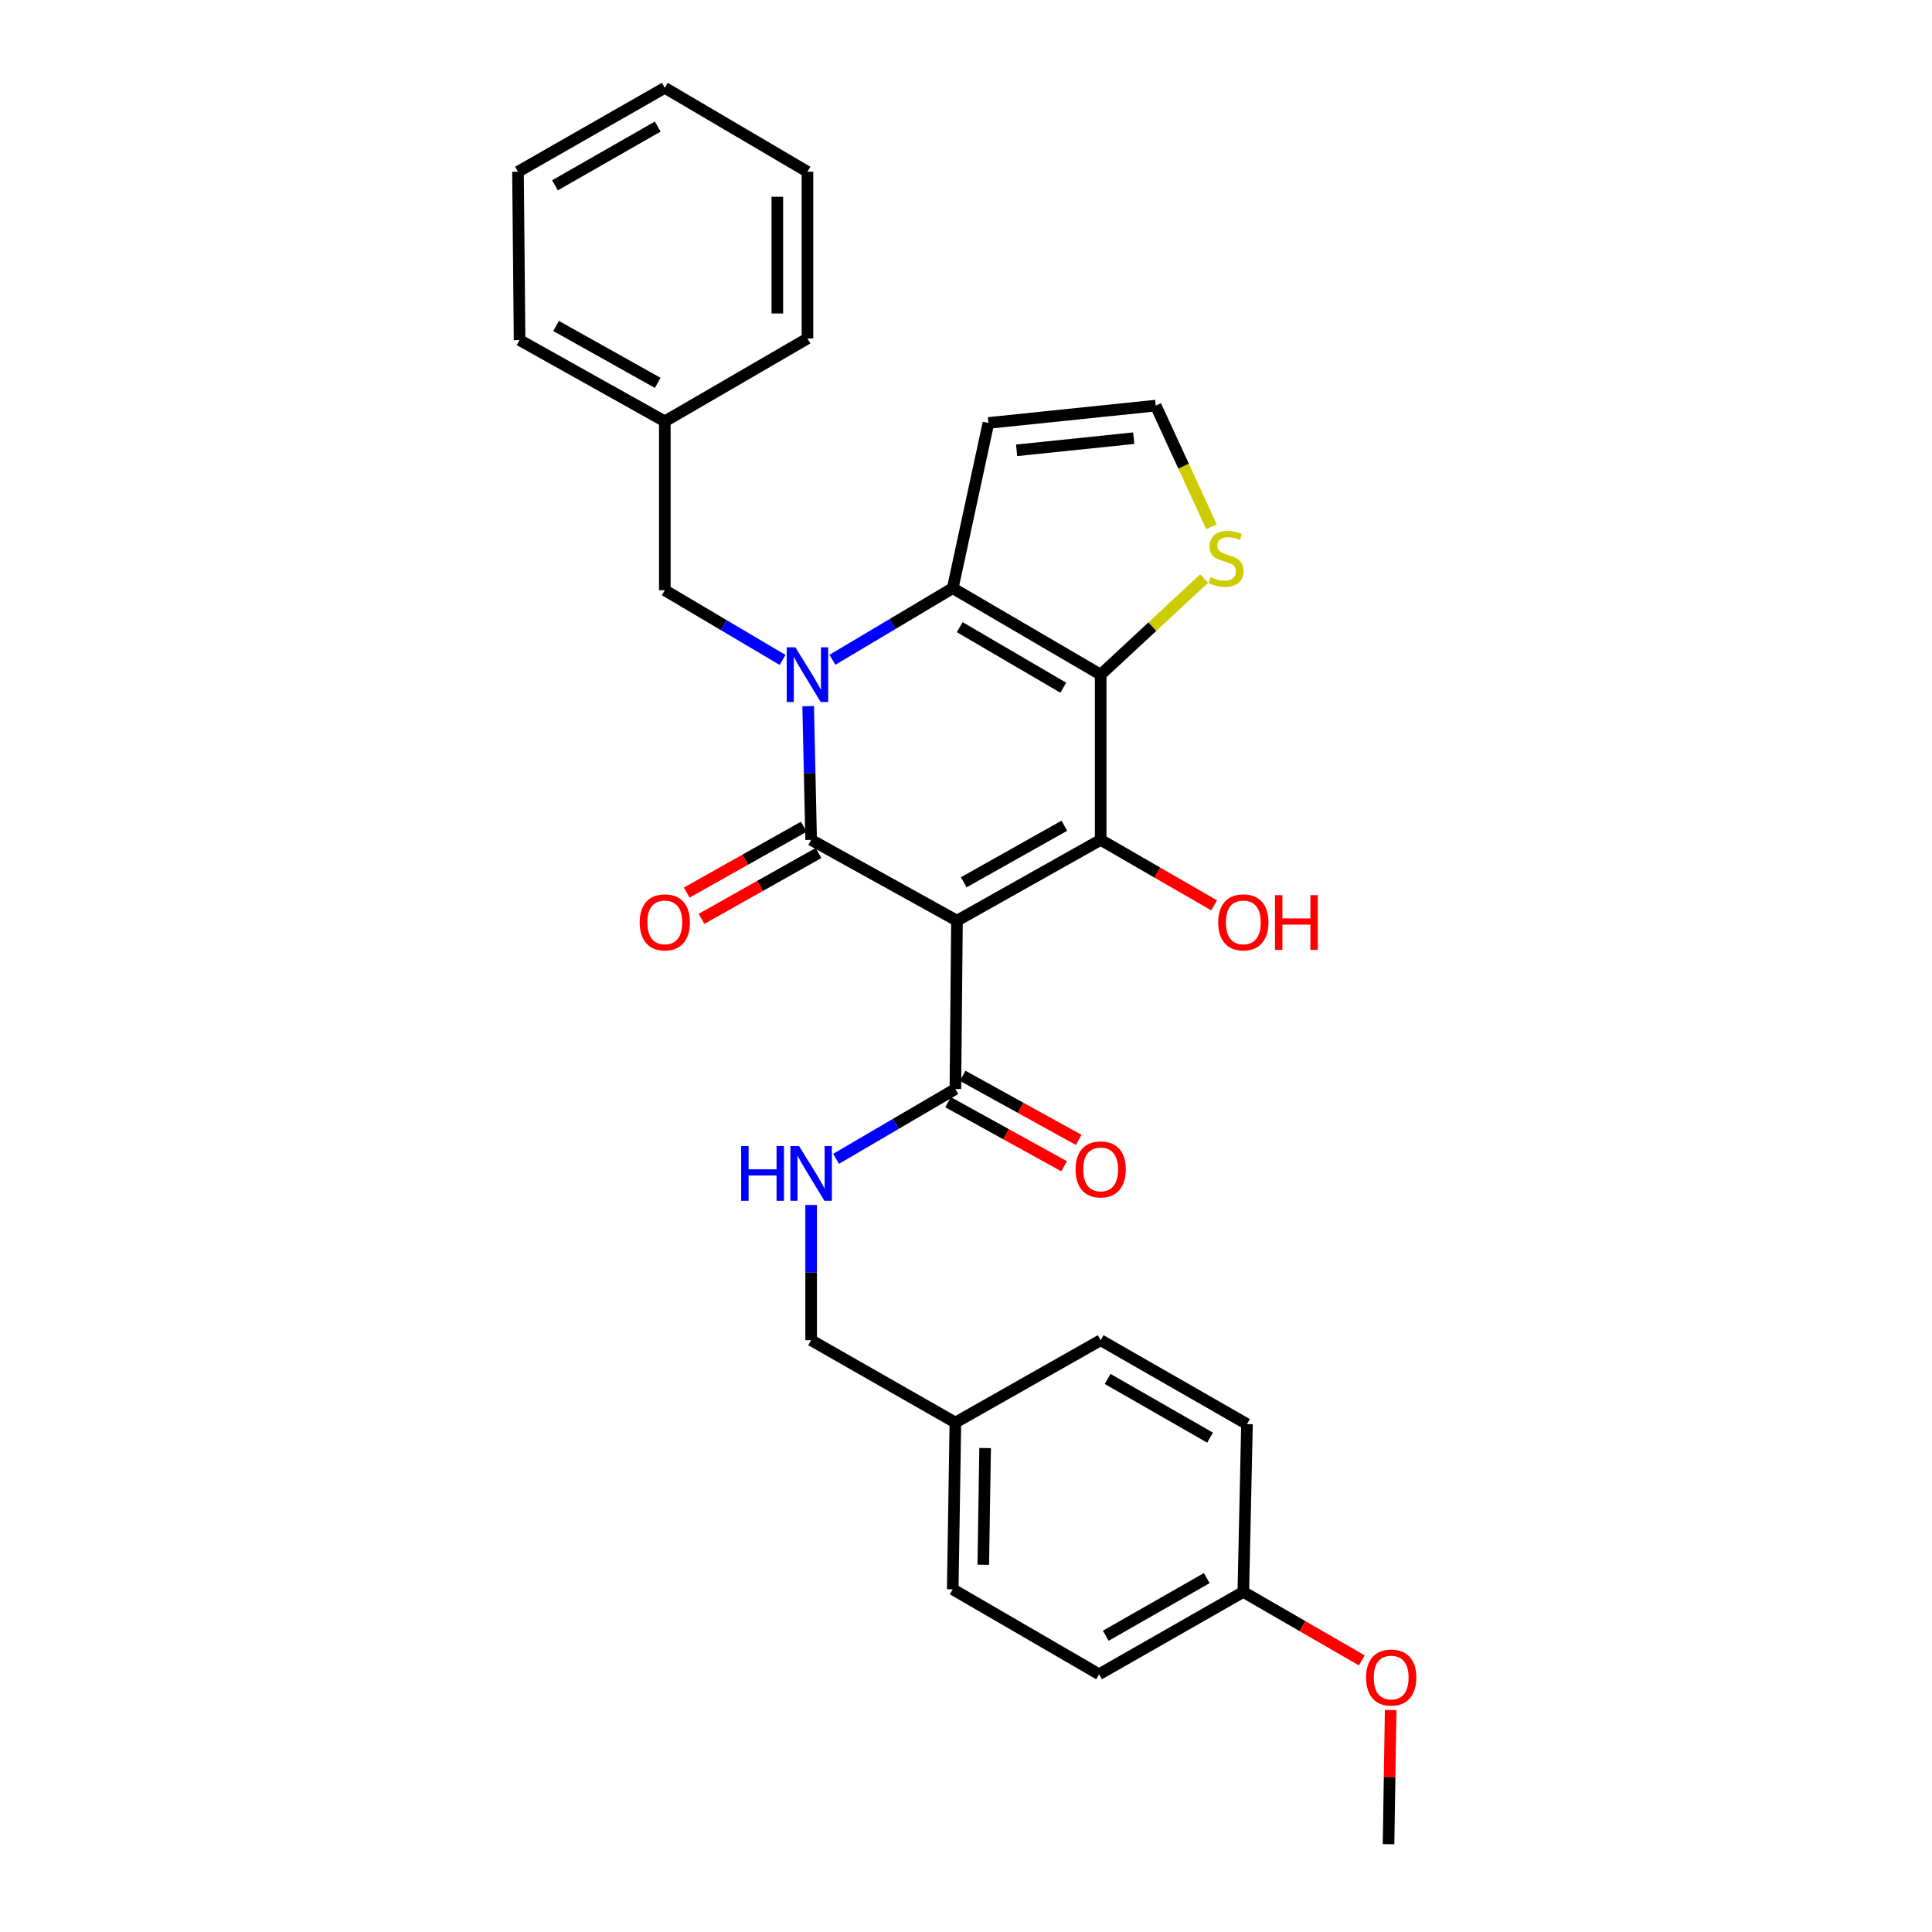 <?xml version='1.0' encoding='iso-8859-1'?>
<svg version='1.1' baseProfile='full'
              xmlns='http://www.w3.org/2000/svg'
                      xmlns:rdkit='http://www.rdkit.org/xml'
                      xmlns:xlink='http://www.w3.org/1999/xlink'
                  xml:space='preserve'
width='1000px' height='1000px' viewBox='0 0 1000 1000'>
<!-- END OF HEADER -->
<rect style='opacity:1.0;fill:#FFFFFF;stroke:none' width='1000' height='1000' x='0' y='0'> </rect>
<path class='bond-1' d='M 495.33,476.534 L 419.847,434.716' style='fill:none;fill-rule:evenodd;stroke:#000000;stroke-width:6px;stroke-linecap:butt;stroke-linejoin:miter;stroke-opacity:1' />
<path class='bond-3' d='M 495.33,476.534 L 569.704,434.716' style='fill:none;fill-rule:evenodd;stroke:#000000;stroke-width:6px;stroke-linecap:butt;stroke-linejoin:miter;stroke-opacity:1' />
<path class='bond-3' d='M 498.842,456.666 L 550.903,427.393' style='fill:none;fill-rule:evenodd;stroke:#000000;stroke-width:6px;stroke-linecap:butt;stroke-linejoin:miter;stroke-opacity:1' />
<path class='bond-5' d='M 495.33,476.534 L 494.507,563.664' style='fill:none;fill-rule:evenodd;stroke:#000000;stroke-width:6px;stroke-linecap:butt;stroke-linejoin:miter;stroke-opacity:1' />
<path class='bond-0' d='M 418.304,365.505 L 419.075,400.111' style='fill:none;fill-rule:evenodd;stroke:#0000FF;stroke-width:6px;stroke-linecap:butt;stroke-linejoin:miter;stroke-opacity:1' />
<path class='bond-0' d='M 419.075,400.111 L 419.847,434.716' style='fill:none;fill-rule:evenodd;stroke:#000000;stroke-width:6px;stroke-linecap:butt;stroke-linejoin:miter;stroke-opacity:1' />
<path class='bond-8' d='M 405.056,341.581 L 374.58,323.545' style='fill:none;fill-rule:evenodd;stroke:#0000FF;stroke-width:6px;stroke-linecap:butt;stroke-linejoin:miter;stroke-opacity:1' />
<path class='bond-8' d='M 374.58,323.545 L 344.104,305.508' style='fill:none;fill-rule:evenodd;stroke:#000000;stroke-width:6px;stroke-linecap:butt;stroke-linejoin:miter;stroke-opacity:1' />
<path class='bond-29' d='M 430.868,341.509 L 462.003,322.971' style='fill:none;fill-rule:evenodd;stroke:#0000FF;stroke-width:6px;stroke-linecap:butt;stroke-linejoin:miter;stroke-opacity:1' />
<path class='bond-29' d='M 462.003,322.971 L 493.138,304.433' style='fill:none;fill-rule:evenodd;stroke:#000000;stroke-width:6px;stroke-linecap:butt;stroke-linejoin:miter;stroke-opacity:1' />
<path class='bond-11' d='M 416.023,427.919 L 385.738,444.959' style='fill:none;fill-rule:evenodd;stroke:#000000;stroke-width:6px;stroke-linecap:butt;stroke-linejoin:miter;stroke-opacity:1' />
<path class='bond-11' d='M 385.738,444.959 L 355.452,461.998' style='fill:none;fill-rule:evenodd;stroke:#FF0000;stroke-width:6px;stroke-linecap:butt;stroke-linejoin:miter;stroke-opacity:1' />
<path class='bond-11' d='M 423.671,441.513 L 393.386,458.552' style='fill:none;fill-rule:evenodd;stroke:#000000;stroke-width:6px;stroke-linecap:butt;stroke-linejoin:miter;stroke-opacity:1' />
<path class='bond-11' d='M 393.386,458.552 L 363.101,475.592' style='fill:none;fill-rule:evenodd;stroke:#FF0000;stroke-width:6px;stroke-linecap:butt;stroke-linejoin:miter;stroke-opacity:1' />
<path class='bond-2' d='M 569.704,349.207 L 569.704,434.716' style='fill:none;fill-rule:evenodd;stroke:#000000;stroke-width:6px;stroke-linecap:butt;stroke-linejoin:miter;stroke-opacity:1' />
<path class='bond-4' d='M 569.704,349.207 L 493.138,304.433' style='fill:none;fill-rule:evenodd;stroke:#000000;stroke-width:6px;stroke-linecap:butt;stroke-linejoin:miter;stroke-opacity:1' />
<path class='bond-4' d='M 550.346,355.955 L 496.749,324.614' style='fill:none;fill-rule:evenodd;stroke:#000000;stroke-width:6px;stroke-linecap:butt;stroke-linejoin:miter;stroke-opacity:1' />
<path class='bond-6' d='M 569.704,349.207 L 596.487,324.324' style='fill:none;fill-rule:evenodd;stroke:#000000;stroke-width:6px;stroke-linecap:butt;stroke-linejoin:miter;stroke-opacity:1' />
<path class='bond-6' d='M 596.487,324.324 L 623.27,299.441' style='fill:none;fill-rule:evenodd;stroke:#CCCC00;stroke-width:6px;stroke-linecap:butt;stroke-linejoin:miter;stroke-opacity:1' />
<path class='bond-13' d='M 569.704,434.716 L 599.057,451.657' style='fill:none;fill-rule:evenodd;stroke:#000000;stroke-width:6px;stroke-linecap:butt;stroke-linejoin:miter;stroke-opacity:1' />
<path class='bond-13' d='M 599.057,451.657 L 628.41,468.598' style='fill:none;fill-rule:evenodd;stroke:#FF0000;stroke-width:6px;stroke-linecap:butt;stroke-linejoin:miter;stroke-opacity:1' />
<path class='bond-7' d='M 493.138,304.433 L 511.603,218.916' style='fill:none;fill-rule:evenodd;stroke:#000000;stroke-width:6px;stroke-linecap:butt;stroke-linejoin:miter;stroke-opacity:1' />
<path class='bond-9' d='M 494.507,563.664 L 463.628,581.737' style='fill:none;fill-rule:evenodd;stroke:#000000;stroke-width:6px;stroke-linecap:butt;stroke-linejoin:miter;stroke-opacity:1' />
<path class='bond-9' d='M 463.628,581.737 L 432.75,599.811' style='fill:none;fill-rule:evenodd;stroke:#0000FF;stroke-width:6px;stroke-linecap:butt;stroke-linejoin:miter;stroke-opacity:1' />
<path class='bond-12' d='M 490.736,570.49 L 520.761,587.074' style='fill:none;fill-rule:evenodd;stroke:#000000;stroke-width:6px;stroke-linecap:butt;stroke-linejoin:miter;stroke-opacity:1' />
<path class='bond-12' d='M 520.761,587.074 L 550.786,603.657' style='fill:none;fill-rule:evenodd;stroke:#FF0000;stroke-width:6px;stroke-linecap:butt;stroke-linejoin:miter;stroke-opacity:1' />
<path class='bond-12' d='M 498.277,556.837 L 528.302,573.42' style='fill:none;fill-rule:evenodd;stroke:#000000;stroke-width:6px;stroke-linecap:butt;stroke-linejoin:miter;stroke-opacity:1' />
<path class='bond-12' d='M 528.302,573.42 L 558.327,590.003' style='fill:none;fill-rule:evenodd;stroke:#FF0000;stroke-width:6px;stroke-linecap:butt;stroke-linejoin:miter;stroke-opacity:1' />
<path class='bond-10' d='M 627.063,272.654 L 612.629,241.296' style='fill:none;fill-rule:evenodd;stroke:#CCCC00;stroke-width:6px;stroke-linecap:butt;stroke-linejoin:miter;stroke-opacity:1' />
<path class='bond-10' d='M 612.629,241.296 L 598.195,209.939' style='fill:none;fill-rule:evenodd;stroke:#000000;stroke-width:6px;stroke-linecap:butt;stroke-linejoin:miter;stroke-opacity:1' />
<path class='bond-30' d='M 511.603,218.916 L 598.195,209.939' style='fill:none;fill-rule:evenodd;stroke:#000000;stroke-width:6px;stroke-linecap:butt;stroke-linejoin:miter;stroke-opacity:1' />
<path class='bond-30' d='M 526.201,233.084 L 586.815,226.8' style='fill:none;fill-rule:evenodd;stroke:#000000;stroke-width:6px;stroke-linecap:butt;stroke-linejoin:miter;stroke-opacity:1' />
<path class='bond-16' d='M 344.104,305.508 L 344.104,218.093' style='fill:none;fill-rule:evenodd;stroke:#000000;stroke-width:6px;stroke-linecap:butt;stroke-linejoin:miter;stroke-opacity:1' />
<path class='bond-14' d='M 419.847,623.681 L 419.847,658.688' style='fill:none;fill-rule:evenodd;stroke:#0000FF;stroke-width:6px;stroke-linecap:butt;stroke-linejoin:miter;stroke-opacity:1' />
<path class='bond-14' d='M 419.847,658.688 L 419.847,693.695' style='fill:none;fill-rule:evenodd;stroke:#000000;stroke-width:6px;stroke-linecap:butt;stroke-linejoin:miter;stroke-opacity:1' />
<path class='bond-15' d='M 419.847,693.695 L 494.507,736.311' style='fill:none;fill-rule:evenodd;stroke:#000000;stroke-width:6px;stroke-linecap:butt;stroke-linejoin:miter;stroke-opacity:1' />
<path class='bond-18' d='M 494.507,736.311 L 569.704,693.695' style='fill:none;fill-rule:evenodd;stroke:#000000;stroke-width:6px;stroke-linecap:butt;stroke-linejoin:miter;stroke-opacity:1' />
<path class='bond-19' d='M 494.507,736.311 L 493.138,822.617' style='fill:none;fill-rule:evenodd;stroke:#000000;stroke-width:6px;stroke-linecap:butt;stroke-linejoin:miter;stroke-opacity:1' />
<path class='bond-19' d='M 509.897,749.504 L 508.939,809.918' style='fill:none;fill-rule:evenodd;stroke:#000000;stroke-width:6px;stroke-linecap:butt;stroke-linejoin:miter;stroke-opacity:1' />
<path class='bond-23' d='M 344.104,218.093 L 268.933,176.023' style='fill:none;fill-rule:evenodd;stroke:#000000;stroke-width:6px;stroke-linecap:butt;stroke-linejoin:miter;stroke-opacity:1' />
<path class='bond-23' d='M 340.445,198.171 L 287.826,168.722' style='fill:none;fill-rule:evenodd;stroke:#000000;stroke-width:6px;stroke-linecap:butt;stroke-linejoin:miter;stroke-opacity:1' />
<path class='bond-24' d='M 344.104,218.093 L 417.941,175.2' style='fill:none;fill-rule:evenodd;stroke:#000000;stroke-width:6px;stroke-linecap:butt;stroke-linejoin:miter;stroke-opacity:1' />
<path class='bond-17' d='M 643.541,823.977 L 568.881,866.593' style='fill:none;fill-rule:evenodd;stroke:#000000;stroke-width:6px;stroke-linecap:butt;stroke-linejoin:miter;stroke-opacity:1' />
<path class='bond-17' d='M 624.61,816.823 L 572.348,846.654' style='fill:none;fill-rule:evenodd;stroke:#000000;stroke-width:6px;stroke-linecap:butt;stroke-linejoin:miter;stroke-opacity:1' />
<path class='bond-22' d='M 643.541,823.977 L 674.202,841.7' style='fill:none;fill-rule:evenodd;stroke:#000000;stroke-width:6px;stroke-linecap:butt;stroke-linejoin:miter;stroke-opacity:1' />
<path class='bond-22' d='M 674.202,841.7 L 704.863,859.422' style='fill:none;fill-rule:evenodd;stroke:#FF0000;stroke-width:6px;stroke-linecap:butt;stroke-linejoin:miter;stroke-opacity:1' />
<path class='bond-31' d='M 643.541,823.977 L 645.439,737.099' style='fill:none;fill-rule:evenodd;stroke:#000000;stroke-width:6px;stroke-linecap:butt;stroke-linejoin:miter;stroke-opacity:1' />
<path class='bond-20' d='M 569.704,693.695 L 645.439,737.099' style='fill:none;fill-rule:evenodd;stroke:#000000;stroke-width:6px;stroke-linecap:butt;stroke-linejoin:miter;stroke-opacity:1' />
<path class='bond-20' d='M 573.309,713.738 L 626.323,744.121' style='fill:none;fill-rule:evenodd;stroke:#000000;stroke-width:6px;stroke-linecap:butt;stroke-linejoin:miter;stroke-opacity:1' />
<path class='bond-21' d='M 493.138,822.617 L 568.881,866.593' style='fill:none;fill-rule:evenodd;stroke:#000000;stroke-width:6px;stroke-linecap:butt;stroke-linejoin:miter;stroke-opacity:1' />
<path class='bond-25' d='M 719.806,885.132 L 719.259,919.839' style='fill:none;fill-rule:evenodd;stroke:#FF0000;stroke-width:6px;stroke-linecap:butt;stroke-linejoin:miter;stroke-opacity:1' />
<path class='bond-25' d='M 719.259,919.839 L 718.712,954.545' style='fill:none;fill-rule:evenodd;stroke:#000000;stroke-width:6px;stroke-linecap:butt;stroke-linejoin:miter;stroke-opacity:1' />
<path class='bond-26' d='M 268.933,176.023 L 268.109,88.894' style='fill:none;fill-rule:evenodd;stroke:#000000;stroke-width:6px;stroke-linecap:butt;stroke-linejoin:miter;stroke-opacity:1' />
<path class='bond-27' d='M 417.941,175.2 L 417.941,88.894' style='fill:none;fill-rule:evenodd;stroke:#000000;stroke-width:6px;stroke-linecap:butt;stroke-linejoin:miter;stroke-opacity:1' />
<path class='bond-27' d='M 402.343,162.254 L 402.343,101.839' style='fill:none;fill-rule:evenodd;stroke:#000000;stroke-width:6px;stroke-linecap:butt;stroke-linejoin:miter;stroke-opacity:1' />
<path class='bond-32' d='M 268.109,88.894 L 344.104,45.455' style='fill:none;fill-rule:evenodd;stroke:#000000;stroke-width:6px;stroke-linecap:butt;stroke-linejoin:miter;stroke-opacity:1' />
<path class='bond-32' d='M 287.249,95.919 L 340.445,65.512' style='fill:none;fill-rule:evenodd;stroke:#000000;stroke-width:6px;stroke-linecap:butt;stroke-linejoin:miter;stroke-opacity:1' />
<path class='bond-28' d='M 417.941,88.894 L 344.104,45.455' style='fill:none;fill-rule:evenodd;stroke:#000000;stroke-width:6px;stroke-linecap:butt;stroke-linejoin:miter;stroke-opacity:1' />
<path  class='atom-1' d='M 411.681 335.047
L 420.961 350.047
Q 421.881 351.527, 423.361 354.207
Q 424.841 356.887, 424.921 357.047
L 424.921 335.047
L 428.681 335.047
L 428.681 363.367
L 424.801 363.367
L 414.841 346.967
Q 413.681 345.047, 412.441 342.847
Q 411.241 340.647, 410.881 339.967
L 410.881 363.367
L 407.201 363.367
L 407.201 335.047
L 411.681 335.047
' fill='#0000FF'/>
<path  class='atom-7' d='M 626.564 298.669
Q 626.884 298.789, 628.204 299.349
Q 629.524 299.909, 630.964 300.269
Q 632.444 300.589, 633.884 300.589
Q 636.564 300.589, 638.124 299.309
Q 639.684 297.989, 639.684 295.709
Q 639.684 294.149, 638.884 293.189
Q 638.124 292.229, 636.924 291.709
Q 635.724 291.189, 633.724 290.589
Q 631.204 289.829, 629.684 289.109
Q 628.204 288.389, 627.124 286.869
Q 626.084 285.349, 626.084 282.789
Q 626.084 279.229, 628.484 277.029
Q 630.924 274.829, 635.724 274.829
Q 639.004 274.829, 642.724 276.389
L 641.804 279.469
Q 638.404 278.069, 635.844 278.069
Q 633.084 278.069, 631.564 279.229
Q 630.044 280.349, 630.084 282.309
Q 630.084 283.829, 630.844 284.749
Q 631.644 285.669, 632.764 286.189
Q 633.924 286.709, 635.844 287.309
Q 638.404 288.109, 639.924 288.909
Q 641.444 289.709, 642.524 291.349
Q 643.644 292.949, 643.644 295.709
Q 643.644 299.629, 641.004 301.749
Q 638.404 303.829, 634.044 303.829
Q 631.524 303.829, 629.604 303.269
Q 627.724 302.749, 625.484 301.829
L 626.564 298.669
' fill='#CCCC00'/>
<path  class='atom-10' d='M 383.627 593.203
L 387.467 593.203
L 387.467 605.243
L 401.947 605.243
L 401.947 593.203
L 405.787 593.203
L 405.787 621.523
L 401.947 621.523
L 401.947 608.443
L 387.467 608.443
L 387.467 621.523
L 383.627 621.523
L 383.627 593.203
' fill='#0000FF'/>
<path  class='atom-10' d='M 413.587 593.203
L 422.867 608.203
Q 423.787 609.683, 425.267 612.363
Q 426.747 615.043, 426.827 615.203
L 426.827 593.203
L 430.587 593.203
L 430.587 621.523
L 426.707 621.523
L 416.747 605.123
Q 415.587 603.203, 414.347 601.003
Q 413.147 598.803, 412.787 598.123
L 412.787 621.523
L 409.107 621.523
L 409.107 593.203
L 413.587 593.203
' fill='#0000FF'/>
<path  class='atom-12' d='M 331.104 477.412
Q 331.104 470.612, 334.464 466.812
Q 337.824 463.012, 344.104 463.012
Q 350.384 463.012, 353.744 466.812
Q 357.104 470.612, 357.104 477.412
Q 357.104 484.292, 353.704 488.212
Q 350.304 492.092, 344.104 492.092
Q 337.864 492.092, 334.464 488.212
Q 331.104 484.332, 331.104 477.412
M 344.104 488.892
Q 348.424 488.892, 350.744 486.012
Q 353.104 483.092, 353.104 477.412
Q 353.104 471.852, 350.744 469.052
Q 348.424 466.212, 344.104 466.212
Q 339.784 466.212, 337.424 469.012
Q 335.104 471.812, 335.104 477.412
Q 335.104 483.132, 337.424 486.012
Q 339.784 488.892, 344.104 488.892
' fill='#FF0000'/>
<path  class='atom-13' d='M 556.704 605.276
Q 556.704 598.476, 560.064 594.676
Q 563.424 590.876, 569.704 590.876
Q 575.984 590.876, 579.344 594.676
Q 582.704 598.476, 582.704 605.276
Q 582.704 612.156, 579.304 616.076
Q 575.904 619.956, 569.704 619.956
Q 563.464 619.956, 560.064 616.076
Q 556.704 612.196, 556.704 605.276
M 569.704 616.756
Q 574.024 616.756, 576.344 613.876
Q 578.704 610.956, 578.704 605.276
Q 578.704 599.716, 576.344 596.916
Q 574.024 594.076, 569.704 594.076
Q 565.384 594.076, 563.024 596.876
Q 560.704 599.676, 560.704 605.276
Q 560.704 610.996, 563.024 613.876
Q 565.384 616.756, 569.704 616.756
' fill='#FF0000'/>
<path  class='atom-14' d='M 630.541 477.412
Q 630.541 470.612, 633.901 466.812
Q 637.261 463.012, 643.541 463.012
Q 649.821 463.012, 653.181 466.812
Q 656.541 470.612, 656.541 477.412
Q 656.541 484.292, 653.141 488.212
Q 649.741 492.092, 643.541 492.092
Q 637.301 492.092, 633.901 488.212
Q 630.541 484.332, 630.541 477.412
M 643.541 488.892
Q 647.861 488.892, 650.181 486.012
Q 652.541 483.092, 652.541 477.412
Q 652.541 471.852, 650.181 469.052
Q 647.861 466.212, 643.541 466.212
Q 639.221 466.212, 636.861 469.012
Q 634.541 471.812, 634.541 477.412
Q 634.541 483.132, 636.861 486.012
Q 639.221 488.892, 643.541 488.892
' fill='#FF0000'/>
<path  class='atom-14' d='M 659.941 463.332
L 663.781 463.332
L 663.781 475.372
L 678.261 475.372
L 678.261 463.332
L 682.101 463.332
L 682.101 491.652
L 678.261 491.652
L 678.261 478.572
L 663.781 478.572
L 663.781 491.652
L 659.941 491.652
L 659.941 463.332
' fill='#FF0000'/>
<path  class='atom-23' d='M 707.073 868.293
Q 707.073 861.493, 710.433 857.693
Q 713.793 853.893, 720.073 853.893
Q 726.353 853.893, 729.713 857.693
Q 733.073 861.493, 733.073 868.293
Q 733.073 875.173, 729.673 879.093
Q 726.273 882.973, 720.073 882.973
Q 713.833 882.973, 710.433 879.093
Q 707.073 875.213, 707.073 868.293
M 720.073 879.773
Q 724.393 879.773, 726.713 876.893
Q 729.073 873.973, 729.073 868.293
Q 729.073 862.733, 726.713 859.933
Q 724.393 857.093, 720.073 857.093
Q 715.753 857.093, 713.393 859.893
Q 711.073 862.693, 711.073 868.293
Q 711.073 874.013, 713.393 876.893
Q 715.753 879.773, 720.073 879.773
' fill='#FF0000'/>
</svg>
